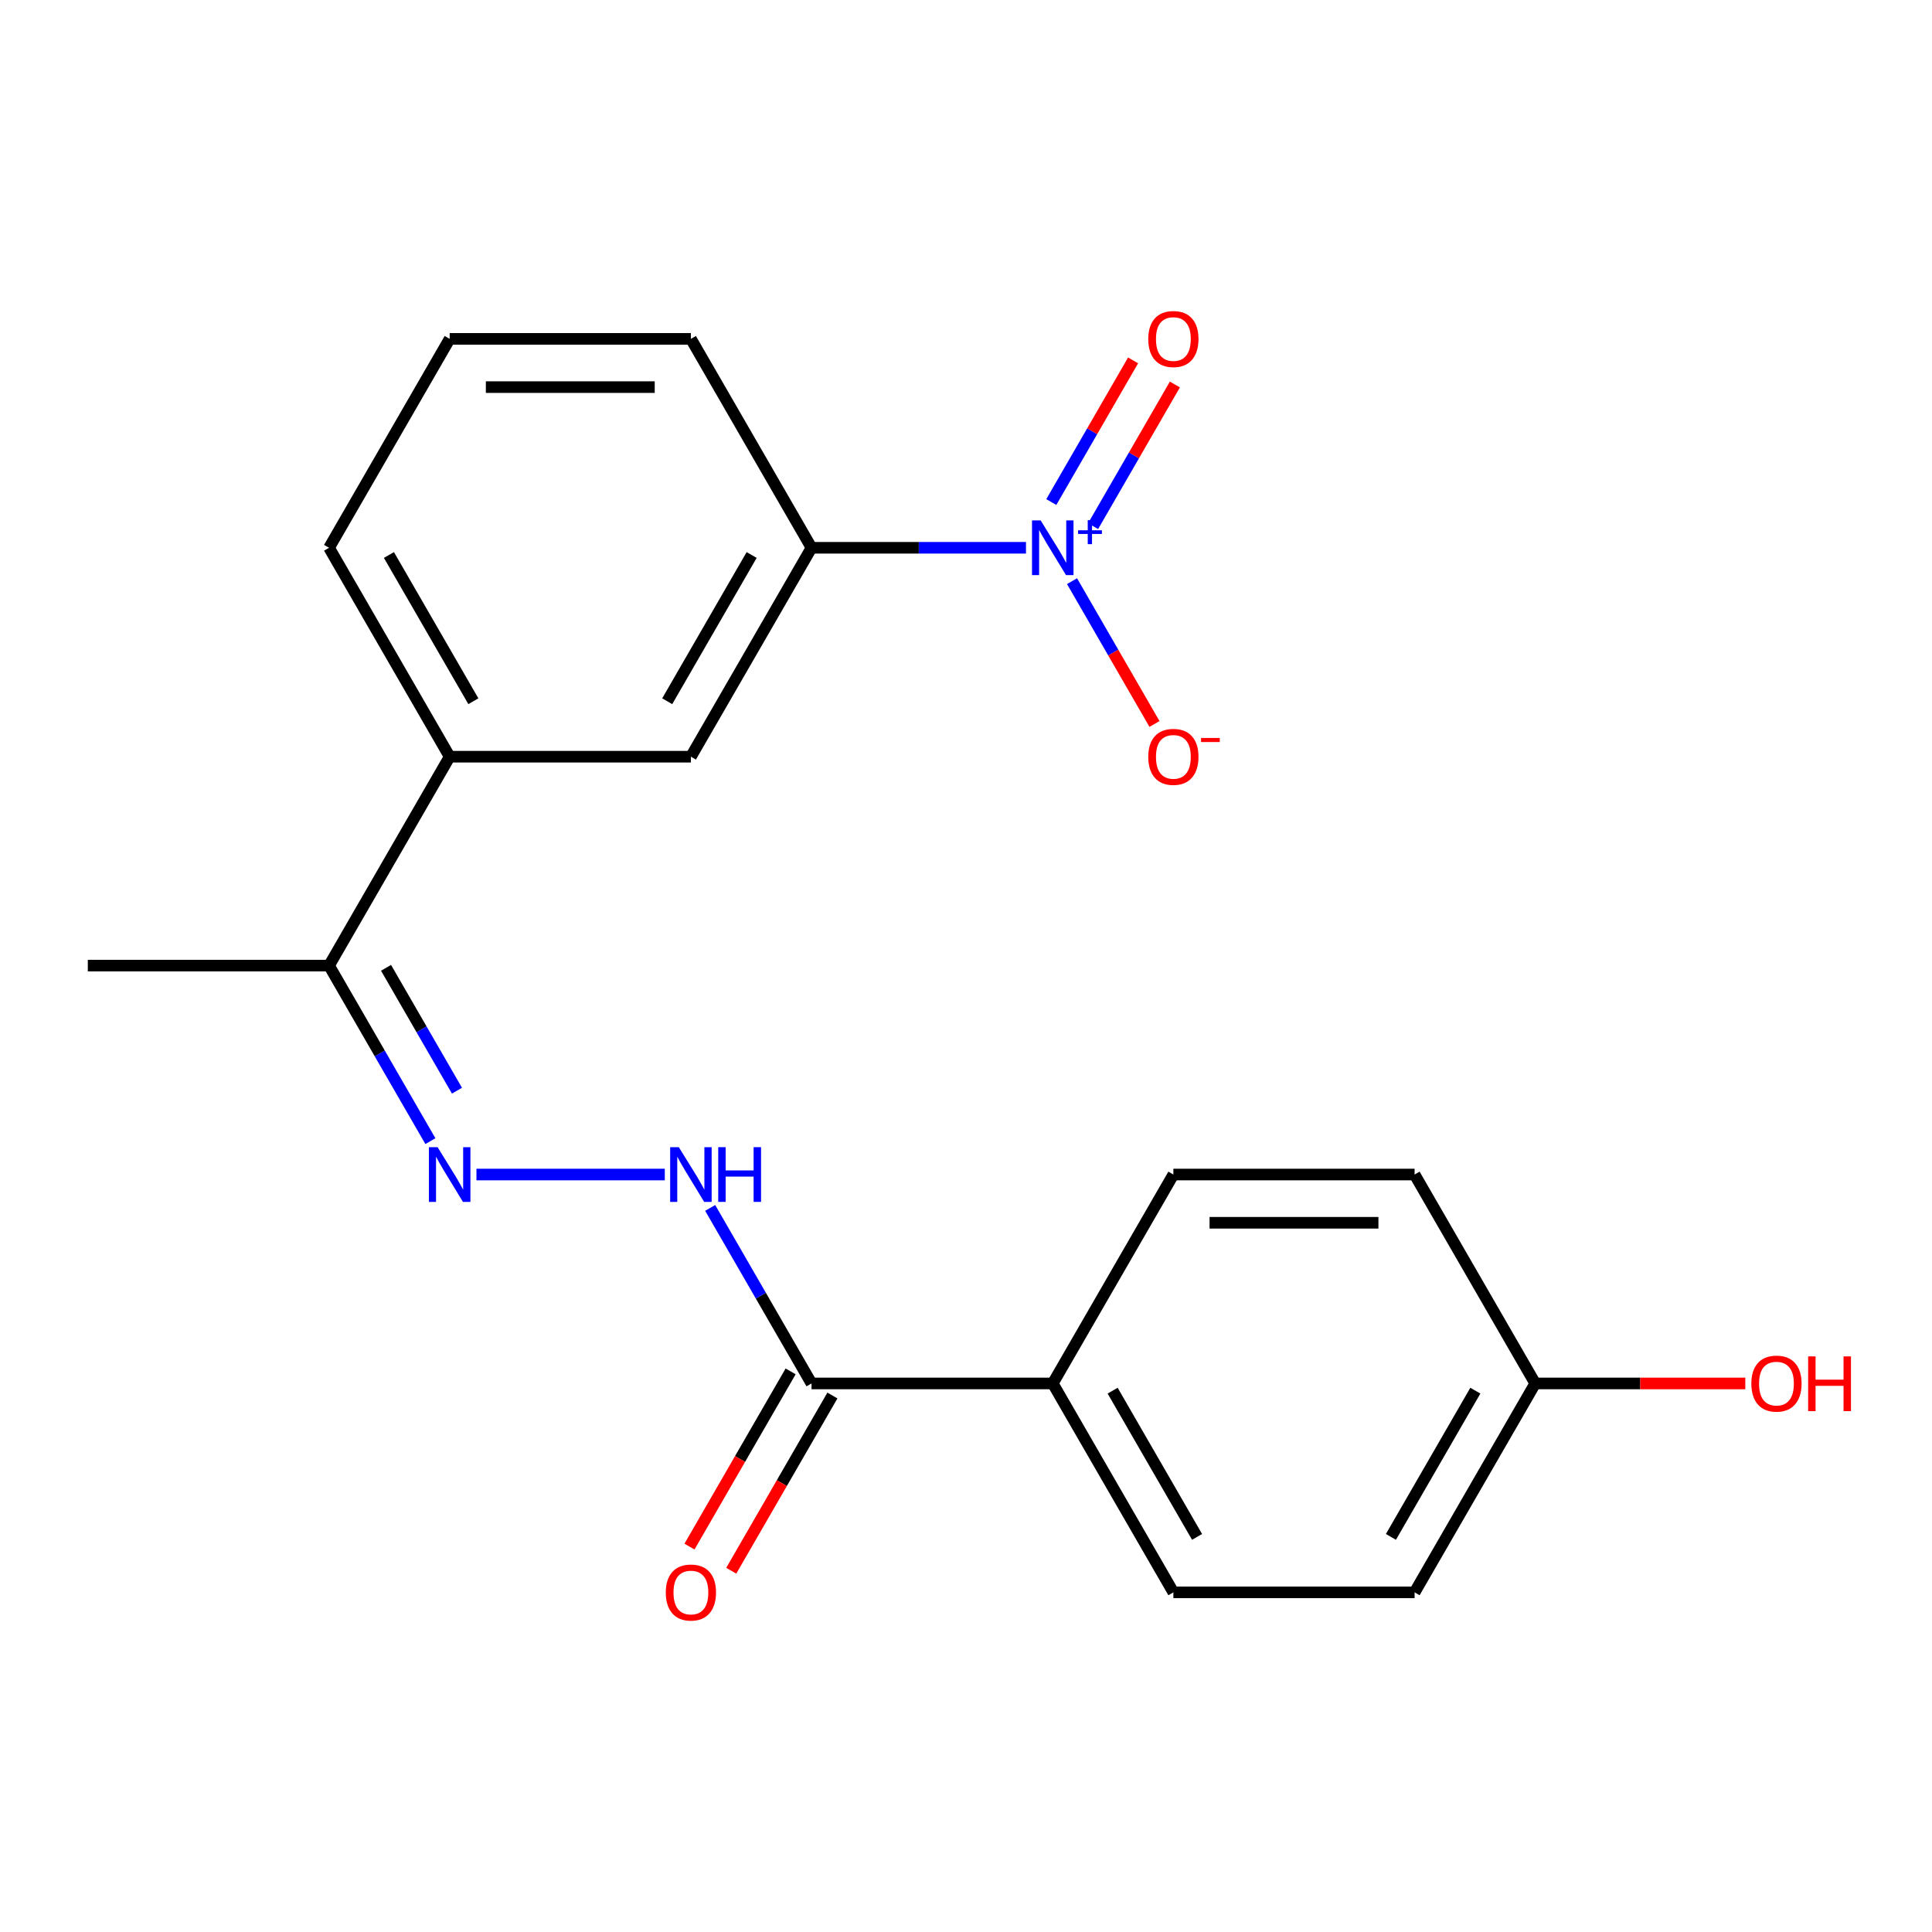 <?xml version='1.0' encoding='iso-8859-1'?>
<svg version='1.1' baseProfile='full'
              xmlns='http://www.w3.org/2000/svg'
                      xmlns:rdkit='http://www.rdkit.org/xml'
                      xmlns:xlink='http://www.w3.org/1999/xlink'
                  xml:space='preserve'
width='1000px' height='1000px' viewBox='0 0 1000 1000'>
<!-- END OF HEADER -->
<rect style='opacity:1.0;fill:#FFFFFF;stroke:none' width='1000' height='1000' x='0' y='0'> </rect>
<path class='bond-2' d='M 531.043,283.532 L 475.543,283.532' style='fill:none;fill-rule:evenodd;stroke:#0000FF;stroke-width:6px;stroke-linecap:butt;stroke-linejoin:miter;stroke-opacity:1' />
<path class='bond-2' d='M 475.543,283.532 L 420.042,283.532' style='fill:none;fill-rule:evenodd;stroke:#000000;stroke-width:6px;stroke-linecap:butt;stroke-linejoin:miter;stroke-opacity:1' />
<path class='bond-7' d='M 554.883,300.813 L 576.218,337.768' style='fill:none;fill-rule:evenodd;stroke:#0000FF;stroke-width:6px;stroke-linecap:butt;stroke-linejoin:miter;stroke-opacity:1' />
<path class='bond-7' d='M 576.218,337.768 L 597.554,374.723' style='fill:none;fill-rule:evenodd;stroke:#FF0000;stroke-width:6px;stroke-linecap:butt;stroke-linejoin:miter;stroke-opacity:1' />
<path class='bond-8' d='M 565.782,272.344 L 586.949,235.682' style='fill:none;fill-rule:evenodd;stroke:#0000FF;stroke-width:6px;stroke-linecap:butt;stroke-linejoin:miter;stroke-opacity:1' />
<path class='bond-8' d='M 586.949,235.682 L 608.116,199.019' style='fill:none;fill-rule:evenodd;stroke:#FF0000;stroke-width:6px;stroke-linecap:butt;stroke-linejoin:miter;stroke-opacity:1' />
<path class='bond-8' d='M 544.155,259.858 L 565.322,223.195' style='fill:none;fill-rule:evenodd;stroke:#0000FF;stroke-width:6px;stroke-linecap:butt;stroke-linejoin:miter;stroke-opacity:1' />
<path class='bond-8' d='M 565.322,223.195 L 586.489,186.533' style='fill:none;fill-rule:evenodd;stroke:#FF0000;stroke-width:6px;stroke-linecap:butt;stroke-linejoin:miter;stroke-opacity:1' />
<path class='bond-0' d='M 222.771,590.653 L 196.544,545.226' style='fill:none;fill-rule:evenodd;stroke:#0000FF;stroke-width:6px;stroke-linecap:butt;stroke-linejoin:miter;stroke-opacity:1' />
<path class='bond-0' d='M 196.544,545.226 L 170.317,499.8' style='fill:none;fill-rule:evenodd;stroke:#000000;stroke-width:6px;stroke-linecap:butt;stroke-linejoin:miter;stroke-opacity:1' />
<path class='bond-0' d='M 236.53,564.538 L 218.171,532.74' style='fill:none;fill-rule:evenodd;stroke:#0000FF;stroke-width:6px;stroke-linecap:butt;stroke-linejoin:miter;stroke-opacity:1' />
<path class='bond-0' d='M 218.171,532.74 L 199.812,500.942' style='fill:none;fill-rule:evenodd;stroke:#000000;stroke-width:6px;stroke-linecap:butt;stroke-linejoin:miter;stroke-opacity:1' />
<path class='bond-3' d='M 246.61,607.934 L 344.096,607.934' style='fill:none;fill-rule:evenodd;stroke:#0000FF;stroke-width:6px;stroke-linecap:butt;stroke-linejoin:miter;stroke-opacity:1' />
<path class='bond-1' d='M 420.042,716.068 L 393.815,670.642' style='fill:none;fill-rule:evenodd;stroke:#000000;stroke-width:6px;stroke-linecap:butt;stroke-linejoin:miter;stroke-opacity:1' />
<path class='bond-1' d='M 393.815,670.642 L 367.589,625.216' style='fill:none;fill-rule:evenodd;stroke:#0000FF;stroke-width:6px;stroke-linecap:butt;stroke-linejoin:miter;stroke-opacity:1' />
<path class='bond-9' d='M 420.042,716.068 L 544.905,716.068' style='fill:none;fill-rule:evenodd;stroke:#000000;stroke-width:6px;stroke-linecap:butt;stroke-linejoin:miter;stroke-opacity:1' />
<path class='bond-10' d='M 409.229,709.825 L 383.048,755.172' style='fill:none;fill-rule:evenodd;stroke:#000000;stroke-width:6px;stroke-linecap:butt;stroke-linejoin:miter;stroke-opacity:1' />
<path class='bond-10' d='M 383.048,755.172 L 356.868,800.518' style='fill:none;fill-rule:evenodd;stroke:#FF0000;stroke-width:6px;stroke-linecap:butt;stroke-linejoin:miter;stroke-opacity:1' />
<path class='bond-10' d='M 430.856,722.312 L 404.675,767.658' style='fill:none;fill-rule:evenodd;stroke:#000000;stroke-width:6px;stroke-linecap:butt;stroke-linejoin:miter;stroke-opacity:1' />
<path class='bond-10' d='M 404.675,767.658 L 378.494,813.004' style='fill:none;fill-rule:evenodd;stroke:#FF0000;stroke-width:6px;stroke-linecap:butt;stroke-linejoin:miter;stroke-opacity:1' />
<path class='bond-4' d='M 420.042,283.532 L 357.611,391.666' style='fill:none;fill-rule:evenodd;stroke:#000000;stroke-width:6px;stroke-linecap:butt;stroke-linejoin:miter;stroke-opacity:1' />
<path class='bond-4' d='M 389.051,287.265 L 345.349,362.959' style='fill:none;fill-rule:evenodd;stroke:#000000;stroke-width:6px;stroke-linecap:butt;stroke-linejoin:miter;stroke-opacity:1' />
<path class='bond-17' d='M 420.042,283.532 L 357.611,175.397' style='fill:none;fill-rule:evenodd;stroke:#000000;stroke-width:6px;stroke-linecap:butt;stroke-linejoin:miter;stroke-opacity:1' />
<path class='bond-6' d='M 357.611,391.666 L 232.748,391.666' style='fill:none;fill-rule:evenodd;stroke:#000000;stroke-width:6px;stroke-linecap:butt;stroke-linejoin:miter;stroke-opacity:1' />
<path class='bond-5' d='M 170.317,499.8 L 232.748,391.666' style='fill:none;fill-rule:evenodd;stroke:#000000;stroke-width:6px;stroke-linecap:butt;stroke-linejoin:miter;stroke-opacity:1' />
<path class='bond-20' d='M 170.317,499.8 L 45.455,499.8' style='fill:none;fill-rule:evenodd;stroke:#000000;stroke-width:6px;stroke-linecap:butt;stroke-linejoin:miter;stroke-opacity:1' />
<path class='bond-21' d='M 232.748,391.666 L 170.317,283.532' style='fill:none;fill-rule:evenodd;stroke:#000000;stroke-width:6px;stroke-linecap:butt;stroke-linejoin:miter;stroke-opacity:1' />
<path class='bond-21' d='M 245.011,362.959 L 201.309,287.265' style='fill:none;fill-rule:evenodd;stroke:#000000;stroke-width:6px;stroke-linecap:butt;stroke-linejoin:miter;stroke-opacity:1' />
<path class='bond-11' d='M 544.905,716.068 L 607.336,824.203' style='fill:none;fill-rule:evenodd;stroke:#000000;stroke-width:6px;stroke-linecap:butt;stroke-linejoin:miter;stroke-opacity:1' />
<path class='bond-11' d='M 575.897,719.802 L 619.598,795.496' style='fill:none;fill-rule:evenodd;stroke:#000000;stroke-width:6px;stroke-linecap:butt;stroke-linejoin:miter;stroke-opacity:1' />
<path class='bond-12' d='M 544.905,716.068 L 607.336,607.934' style='fill:none;fill-rule:evenodd;stroke:#000000;stroke-width:6px;stroke-linecap:butt;stroke-linejoin:miter;stroke-opacity:1' />
<path class='bond-15' d='M 607.336,824.203 L 732.199,824.203' style='fill:none;fill-rule:evenodd;stroke:#000000;stroke-width:6px;stroke-linecap:butt;stroke-linejoin:miter;stroke-opacity:1' />
<path class='bond-14' d='M 607.336,607.934 L 732.199,607.934' style='fill:none;fill-rule:evenodd;stroke:#000000;stroke-width:6px;stroke-linecap:butt;stroke-linejoin:miter;stroke-opacity:1' />
<path class='bond-14' d='M 626.066,632.907 L 713.47,632.907' style='fill:none;fill-rule:evenodd;stroke:#000000;stroke-width:6px;stroke-linecap:butt;stroke-linejoin:miter;stroke-opacity:1' />
<path class='bond-13' d='M 794.63,716.068 L 732.199,607.934' style='fill:none;fill-rule:evenodd;stroke:#000000;stroke-width:6px;stroke-linecap:butt;stroke-linejoin:miter;stroke-opacity:1' />
<path class='bond-16' d='M 794.63,716.068 L 849.001,716.068' style='fill:none;fill-rule:evenodd;stroke:#000000;stroke-width:6px;stroke-linecap:butt;stroke-linejoin:miter;stroke-opacity:1' />
<path class='bond-16' d='M 849.001,716.068 L 903.371,716.068' style='fill:none;fill-rule:evenodd;stroke:#FF0000;stroke-width:6px;stroke-linecap:butt;stroke-linejoin:miter;stroke-opacity:1' />
<path class='bond-22' d='M 794.63,716.068 L 732.199,824.203' style='fill:none;fill-rule:evenodd;stroke:#000000;stroke-width:6px;stroke-linecap:butt;stroke-linejoin:miter;stroke-opacity:1' />
<path class='bond-22' d='M 763.639,719.802 L 719.937,795.496' style='fill:none;fill-rule:evenodd;stroke:#000000;stroke-width:6px;stroke-linecap:butt;stroke-linejoin:miter;stroke-opacity:1' />
<path class='bond-19' d='M 357.611,175.397 L 232.748,175.397' style='fill:none;fill-rule:evenodd;stroke:#000000;stroke-width:6px;stroke-linecap:butt;stroke-linejoin:miter;stroke-opacity:1' />
<path class='bond-19' d='M 338.882,200.37 L 251.478,200.37' style='fill:none;fill-rule:evenodd;stroke:#000000;stroke-width:6px;stroke-linecap:butt;stroke-linejoin:miter;stroke-opacity:1' />
<path class='bond-18' d='M 170.317,283.532 L 232.748,175.397' style='fill:none;fill-rule:evenodd;stroke:#000000;stroke-width:6px;stroke-linecap:butt;stroke-linejoin:miter;stroke-opacity:1' />
<path  class='atom-0' d='M 538.645 269.372
L 547.925 284.372
Q 548.845 285.852, 550.325 288.532
Q 551.805 291.212, 551.885 291.372
L 551.885 269.372
L 555.645 269.372
L 555.645 297.692
L 551.765 297.692
L 541.805 281.292
Q 540.645 279.372, 539.405 277.172
Q 538.205 274.972, 537.845 274.292
L 537.845 297.692
L 534.165 297.692
L 534.165 269.372
L 538.645 269.372
' fill='#0000FF'/>
<path  class='atom-0' d='M 558.021 274.476
L 563.011 274.476
L 563.011 269.223
L 565.228 269.223
L 565.228 274.476
L 570.35 274.476
L 570.35 276.377
L 565.228 276.377
L 565.228 281.657
L 563.011 281.657
L 563.011 276.377
L 558.021 276.377
L 558.021 274.476
' fill='#0000FF'/>
<path  class='atom-1' d='M 226.488 593.774
L 235.768 608.774
Q 236.688 610.254, 238.168 612.934
Q 239.648 615.614, 239.728 615.774
L 239.728 593.774
L 243.488 593.774
L 243.488 622.094
L 239.608 622.094
L 229.648 605.694
Q 228.488 603.774, 227.248 601.574
Q 226.048 599.374, 225.688 598.694
L 225.688 622.094
L 222.008 622.094
L 222.008 593.774
L 226.488 593.774
' fill='#0000FF'/>
<path  class='atom-4' d='M 351.351 593.774
L 360.631 608.774
Q 361.551 610.254, 363.031 612.934
Q 364.511 615.614, 364.591 615.774
L 364.591 593.774
L 368.351 593.774
L 368.351 622.094
L 364.471 622.094
L 354.511 605.694
Q 353.351 603.774, 352.111 601.574
Q 350.911 599.374, 350.551 598.694
L 350.551 622.094
L 346.871 622.094
L 346.871 593.774
L 351.351 593.774
' fill='#0000FF'/>
<path  class='atom-4' d='M 371.751 593.774
L 375.591 593.774
L 375.591 605.814
L 390.071 605.814
L 390.071 593.774
L 393.911 593.774
L 393.911 622.094
L 390.071 622.094
L 390.071 609.014
L 375.591 609.014
L 375.591 622.094
L 371.751 622.094
L 371.751 593.774
' fill='#0000FF'/>
<path  class='atom-8' d='M 594.336 391.746
Q 594.336 384.946, 597.696 381.146
Q 601.056 377.346, 607.336 377.346
Q 613.616 377.346, 616.976 381.146
Q 620.336 384.946, 620.336 391.746
Q 620.336 398.626, 616.936 402.546
Q 613.536 406.426, 607.336 406.426
Q 601.096 406.426, 597.696 402.546
Q 594.336 398.666, 594.336 391.746
M 607.336 403.226
Q 611.656 403.226, 613.976 400.346
Q 616.336 397.426, 616.336 391.746
Q 616.336 386.186, 613.976 383.386
Q 611.656 380.546, 607.336 380.546
Q 603.016 380.546, 600.656 383.346
Q 598.336 386.146, 598.336 391.746
Q 598.336 397.466, 600.656 400.346
Q 603.016 403.226, 607.336 403.226
' fill='#FF0000'/>
<path  class='atom-8' d='M 621.656 381.968
L 631.345 381.968
L 631.345 384.08
L 621.656 384.08
L 621.656 381.968
' fill='#FF0000'/>
<path  class='atom-9' d='M 594.336 175.477
Q 594.336 168.677, 597.696 164.877
Q 601.056 161.077, 607.336 161.077
Q 613.616 161.077, 616.976 164.877
Q 620.336 168.677, 620.336 175.477
Q 620.336 182.357, 616.936 186.277
Q 613.536 190.157, 607.336 190.157
Q 601.096 190.157, 597.696 186.277
Q 594.336 182.397, 594.336 175.477
M 607.336 186.957
Q 611.656 186.957, 613.976 184.077
Q 616.336 181.157, 616.336 175.477
Q 616.336 169.917, 613.976 167.117
Q 611.656 164.277, 607.336 164.277
Q 603.016 164.277, 600.656 167.077
Q 598.336 169.877, 598.336 175.477
Q 598.336 181.197, 600.656 184.077
Q 603.016 186.957, 607.336 186.957
' fill='#FF0000'/>
<path  class='atom-11' d='M 344.611 824.283
Q 344.611 817.483, 347.971 813.683
Q 351.331 809.883, 357.611 809.883
Q 363.891 809.883, 367.251 813.683
Q 370.611 817.483, 370.611 824.283
Q 370.611 831.163, 367.211 835.083
Q 363.811 838.963, 357.611 838.963
Q 351.371 838.963, 347.971 835.083
Q 344.611 831.203, 344.611 824.283
M 357.611 835.763
Q 361.931 835.763, 364.251 832.883
Q 366.611 829.963, 366.611 824.283
Q 366.611 818.723, 364.251 815.923
Q 361.931 813.083, 357.611 813.083
Q 353.291 813.083, 350.931 815.883
Q 348.611 818.683, 348.611 824.283
Q 348.611 830.003, 350.931 832.883
Q 353.291 835.763, 357.611 835.763
' fill='#FF0000'/>
<path  class='atom-17' d='M 906.493 716.148
Q 906.493 709.348, 909.853 705.548
Q 913.213 701.748, 919.493 701.748
Q 925.773 701.748, 929.133 705.548
Q 932.493 709.348, 932.493 716.148
Q 932.493 723.028, 929.093 726.948
Q 925.693 730.828, 919.493 730.828
Q 913.253 730.828, 909.853 726.948
Q 906.493 723.068, 906.493 716.148
M 919.493 727.628
Q 923.813 727.628, 926.133 724.748
Q 928.493 721.828, 928.493 716.148
Q 928.493 710.588, 926.133 707.788
Q 923.813 704.948, 919.493 704.948
Q 915.173 704.948, 912.813 707.748
Q 910.493 710.548, 910.493 716.148
Q 910.493 721.868, 912.813 724.748
Q 915.173 727.628, 919.493 727.628
' fill='#FF0000'/>
<path  class='atom-17' d='M 935.893 702.068
L 939.733 702.068
L 939.733 714.108
L 954.213 714.108
L 954.213 702.068
L 958.053 702.068
L 958.053 730.388
L 954.213 730.388
L 954.213 717.308
L 939.733 717.308
L 939.733 730.388
L 935.893 730.388
L 935.893 702.068
' fill='#FF0000'/>
</svg>
